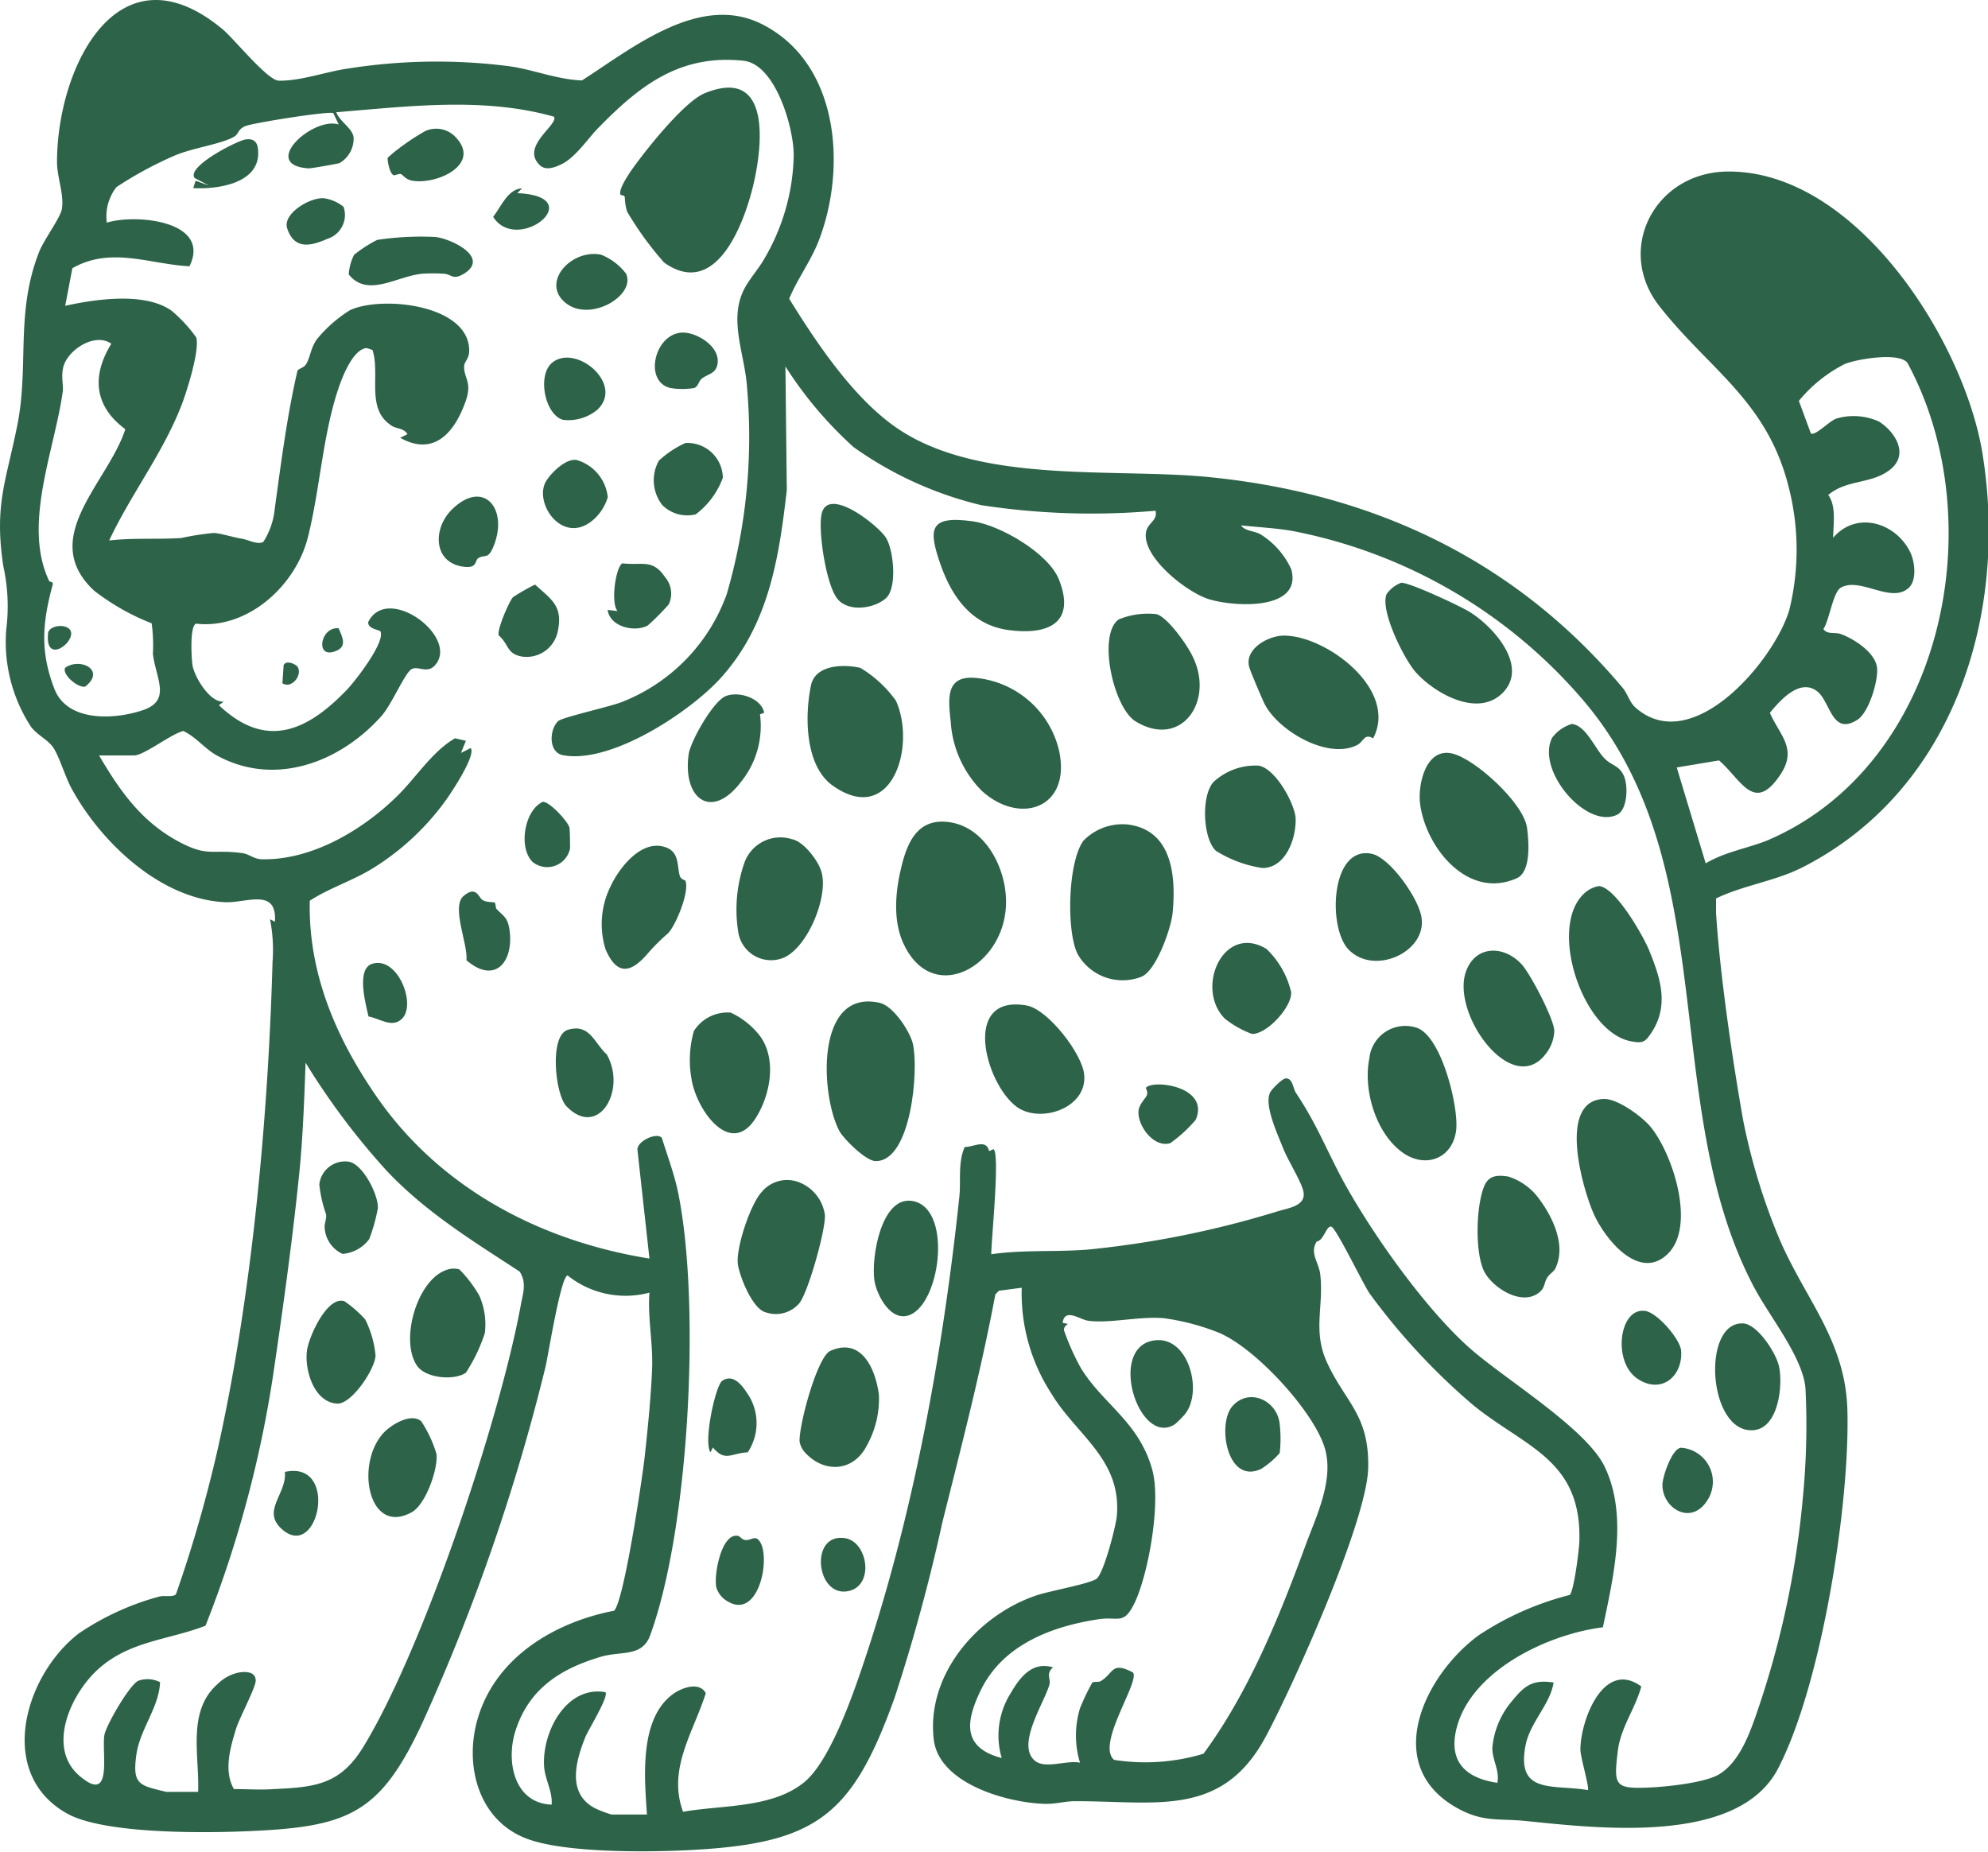 <svg xmlns="http://www.w3.org/2000/svg" viewBox="0 0 175 163.03"><defs><style>.cls-1{fill:#2d6348;}</style></defs><g id="Capa_2" data-name="Capa 2"><g id="Layer_1" data-name="Layer 1"><path class="cls-1" d="M19.8,79.42c-5.72-.27-11-5.35-13.56-10.12-.52-1-1.09-2.88-1.6-3.56s-1.32-1-1.91-1.76A13.68,13.68,0,0,1,.55,55.41a16.31,16.31,0,0,0-.26-5.58c-.81-5.39.24-7.43,1.23-12.38,1.06-5.27-.19-9.9,1.93-15.29.41-1.05,1.91-3.05,2-3.79.2-1.25-.43-2.8-.43-4.07C5,6,10.37-5.08,19.59,2.57c1,.83,3.95,4.5,4.94,4.53,1.89.05,4.17-.79,6.07-1.06a50.06,50.06,0,0,1,14.15-.22C46.93,6.11,49,7,51.23,7.08,55.62,4.27,61.53-.6,67,2.09c6.89,3.41,7.56,12.7,5.06,19.13-.69,1.77-1.89,3.37-2.59,5.08,2.48,4,5.87,9.09,9.89,11.65,7.15,4.56,18.38,3.29,26.54,4,14.74,1.34,27.4,7.24,36.94,18.6.41.48.61,1.26,1.09,1.7,5,4.51,12.27-4.11,13.58-8.56a22.19,22.19,0,0,0-.09-10.95c-1.93-7.51-7-10.24-11.34-15.78-3.93-5-.42-11.8,6-11.86,11.3-.1,20.82,14.9,22.43,24.81,2.3,14.12-2.47,29.62-15.82,36.43-2.43,1.24-5.19,1.57-7.63,2.75,0,.42,0,.84,0,1.26.33,5.34,1.45,13,2.39,18.28a54.39,54.39,0,0,0,3.17,10.39c2.25,5.29,5.79,8.91,6,15,.25,8.31-2.26,24.29-6.11,31.68-3.54,6.79-16,5.22-22.32,4.59-2.28-.22-3.61.12-5.81-1.07-6.84-3.7-3.07-11.68,1.76-15.25a26.09,26.09,0,0,1,8.05-3.57c.38-.45.82-4,.84-4.76.19-7.17-4.77-8.23-9.35-11.95a57.39,57.39,0,0,1-9.12-9.83c-.56-.82-2.94-5.76-3.37-5.88s-.65,1.22-1.28,1.31c-.65,1,.19,1.85.31,2.89.32,2.87-.69,5,.61,7.79,1.62,3.51,3.71,4.58,3.61,9.25s-6.6,19.15-9,23.62c-3.87,7.25-9.73,5.68-16.88,5.72-.82,0-1.63.26-2.59.23-3.3-.09-9.35-1.77-9.78-5.71-.64-5.74,3.93-10.94,9.08-12.65,1.09-.37,4.6-1,5.24-1.44s1.71-4.6,1.8-5.52c.45-5-3.54-7.12-5.75-10.78a16.22,16.22,0,0,1-2.62-9.33l-2,.26-.32.32c-1.27,6.77-3,13.41-4.67,20.09a157.83,157.83,0,0,1-4.19,15.39c-3.79,10.59-7,12.92-18.42,13.46-3.64.17-10.35.21-13.71-.93-4.47-1.5-5.82-6.48-4.57-10.69,1.6-5.4,6.78-8.46,12-9.47.87-.87,2.47-11.59,2.68-13.47.27-2.39.56-5.35.66-7.74s-.4-4.51-.23-6.79a8.16,8.16,0,0,1-7.2-1.51c-.59,0-1.72,7.06-1.94,8a177.81,177.81,0,0,1-10.84,31.36c-3.71,8-6.48,9.17-15.2,9.55-3.91.18-12.86.28-16.11-1.56-6.25-3.52-3.71-12.18,1.07-15.85A23.56,23.56,0,0,1,14,140.55c.49-.13,1.21.08,1.49-.21a118.34,118.34,0,0,0,3.66-12.71c3-13.36,4.46-29.19,4.84-42.94a14,14,0,0,0-.22-3.77l.43.22C24.41,78.11,21.67,79.51,19.8,79.42Zm39.4,69.74c.76-.57,2.35-1.18,2.93-.11-1.1,3.47-3.39,6.68-2,10.44,3.43-.61,7.81-.29,10.65-2.59,2.19-1.77,4.14-7.26,5.07-10,4.5-13.21,7.13-27.66,8.6-41.55.15-1.41-.14-3,.47-4.38.84,0,1.88-.74,2.15.36l.39-.17c.58.41-.2,8-.2,9.25,2.84-.42,5.83-.17,8.71-.43a84.87,84.87,0,0,0,16.47-3.34c1-.31,2.62-.48,2.28-1.83-.22-.87-1.33-2.65-1.74-3.66-.48-1.23-1.75-3.9-1.16-5,.15-.29,1.06-1.22,1.38-1.22.61,0,.62.89.88,1.28,1.86,2.78,2.67,5,4.21,7.84,2.56,4.64,7.2,11.2,11.15,14.68,3.1,2.72,10.17,7,11.81,10.37,2.08,4.31.78,9.67-.15,14.15-4.69.58-11.16,3.6-12.74,8.4-1,3.11.33,4.83,3.45,5.29.22-1.13-.47-2-.44-3.12a7.34,7.34,0,0,1,1.74-4.09c1.1-1.35,1.8-1.9,3.65-1.62-.3,1.95-2.1,3.52-2.48,5.59-.8,4.3,2.46,3.36,5.5,3.88.16-.16-.66-2.93-.66-3.55,0-2.6,2.06-8,5.36-5.57-.52,1.94-1.81,3.6-2.06,5.63-.36,3-.35,3.4,2.63,3.27,1.55-.06,5.09-.41,6.33-1.2,1.61-1,2.48-3.16,3.09-4.87a80.19,80.19,0,0,0,4.25-19.65,65.37,65.37,0,0,0,.21-9.47c-.27-2.79-3.25-6.38-4.6-9-8.35-16-2.53-37-15-51.57a44.84,44.84,0,0,0-25.51-14.85c-1.52-.27-3-.33-4.57-.5.32.5,1.17.48,1.7.78a7.06,7.06,0,0,1,2.72,3.09c1,3.69-5.15,3.31-7.33,2.6-1.91-.63-5.61-3.54-5.48-5.7.06-1,1.08-1.13.86-2.06a64,64,0,0,1-15.34-.49,32.36,32.36,0,0,1-11.24-5.11,34.53,34.53,0,0,1-6-7.1l.12,10.88c-.69,6.05-1.61,11.9-5.83,16.56-2.73,3-9.65,7.57-13.87,6.78-1.3-.24-1.21-2.26-.43-3,.36-.34,4.59-1.27,5.63-1.69a16,16,0,0,0,9.22-9.51A49.57,49.57,0,0,0,65.76,34.1c-.18-2.84-1.6-5.84-.32-8.51.48-1,1.33-1.89,1.87-2.86a18.62,18.62,0,0,0,2.56-9.07c0-2.44-1.61-8-4.41-8.31-5.59-.6-9.15,2.17-12.82,5.94-.88.89-2,2.61-3.26,3.19-.62.29-1.4.57-1.92,0-1.61-1.64,1.76-3.54,1.3-4.21C42.55,8.52,36,9.36,29.6,9.88c.3.84,1.47,1.42,1.53,2.26a2.5,2.5,0,0,1-1.25,2.22c-.25.07-2.52.48-2.73.46-4.32-.29.4-4.59,2.67-3.86l-.48-1c-.33-.21-7,.85-7.71,1.13s-.59.68-1,.93c-1.12.68-3.78,1-5.38,1.73a33.43,33.43,0,0,0-5,2.72,4.21,4.21,0,0,0-.85,3.13c2.58-.8,9.23-.15,7.28,3.84-3.53-.18-6.89-1.77-10.31.17l-.63,3.31c2.64-.58,7-1.24,9.36.43a12.51,12.51,0,0,1,2.17,2.35c.35,1.09-.89,5-1.38,6.19-1.65,4.14-4.4,7.68-6.28,11.69,2.1-.25,4.25-.08,6.35-.22a24.27,24.27,0,0,1,2.81-.44c.62,0,1.72.38,2.52.5.55.09,1.41.57,1.89.28a6.51,6.51,0,0,0,1-2.87c.55-4,1.09-8.25,2-12.17.05-.2.54-.26.75-.58.38-.58.41-1.48,1-2.26a11.84,11.84,0,0,1,2.87-2.51c2.79-1.32,10.56-.5,10.5,3.59,0,.66-.42.95-.44,1.29-.06,1.2.84,1.4,0,3.48-1,2.59-2.79,4.46-5.63,2.87l.64-.32c-.33-.56-1-.46-1.4-.75C32.17,36,33.5,33,32.79,30.81l-.5-.17c-1.16.07-2.06,2.32-2.41,3.3C28.41,38.12,28.19,43,27.1,47.31s-5.36,8.11-9.84,7.59c-.57.19-.41,3.06-.31,3.69.18,1,1.52,3.29,2.75,3.17l-.43.32C23.4,66,27,64.37,30.47,60.79c.71-.71,3.55-4.35,3-5.24-.39-.16-1.06-.25-1.06-.78,1.67-3.42,8,1.26,5.92,3.75-.74.88-1.56,0-2.15.42s-1.73,3.12-2.6,4.09c-3.62,4.06-9.34,6.26-14.44,3.5-1.1-.59-1.84-1.63-3-2.18-1,.21-3.47,2.15-4.32,2.15H8.72c1.76,3,3.6,5.65,6.69,7.41,2.87,1.62,3.12.81,5.92,1.19.61.08,1,.52,1.71.54,4.38.1,8.82-2.54,11.84-5.48,1.74-1.68,3.14-4,5.18-5.17l.95.22-.43,1.07.86-.43c.47.66-1.71,3.92-2.19,4.59a22.52,22.52,0,0,1-6.44,6c-1.76,1.09-3.85,1.74-5.54,2.85-.15,6.39,2.33,12.12,5.9,17.27,5.59,8.06,14.41,12.69,24,14.23l-1.06-9.6c0-.77,1.78-1.57,2.16-1,.49,1.58,1.08,3.14,1.42,4.77,2,9.76,1,29.56-2.46,39-.71,1.94-2.55,1.35-4.36,1.89-3.56,1.06-6.31,2.82-7.49,6.5-.87,2.7-.12,6.39,3.18,6.51.09-1.17-.57-2.19-.66-3.32-.22-3,1.91-7.18,5.39-6.58.34.35-1.49,3.29-1.76,3.95-.86,2.14-1.65,5,.89,6.29a10.09,10.09,0,0,0,1.41.53h3.12C56.73,156.49,56.26,151.36,59.2,149.16ZM4.63,51.5c-.9,3.31-1.11,5.88.16,9.14,1.13,2.93,5.27,2.73,7.8,1.87s1.12-2.8.87-4.95a14.19,14.19,0,0,0-.11-2.69A20.33,20.33,0,0,1,8.29,52c-5-4.65,1.25-9.54,2.74-14.22-2.71-2-3-4.65-1.23-7.52-1.49-1.06-4,.64-4.26,2.2-.13.64,0,1.27,0,1.88-.67,5.15-3.61,11.83-1.2,16.83C4.32,51.21,4.76,51.19,4.63,51.5ZM161.71,36.83a5.36,5.36,0,0,1,3.71.29c1.42.91,2.63,2.86,1,4.19s-3.82.86-5.48,2.26c.72,1,.44,2.56.43,3.77,2.05-2.4,5.51-1.35,6.79,1.28.4.83.59,2.45-.13,3.12-1.55,1.45-4.3-1-6,0-.68.42-1,2.86-1.52,3.64.35.5,1,.25,1.52.43,1.19.43,3.12,1.67,3.21,3.05.08,1.14-.73,3.84-1.72,4.49-2.26,1.46-2.38-1.55-3.54-2.48-1.52-1.2-3.26.75-4.18,1.88.83,1.94,2.46,3.13.93,5.43-2.33,3.51-3.46.42-5.41-1.24l-3.72.62L150.15,76c1.67-1,3.63-1.31,5.38-2,15.49-6.57,20-28,12.37-42.07-.75-.94-4.38-.33-5.48.1a12.54,12.54,0,0,0-4.07,3.26l1.06,2.87C159.84,38.38,161.07,37,161.71,36.83ZM12,154.49c-.36,2.63.27,2.68,2.66,3.25l2.78,0c.13-3.19-1-7.1,1.71-9.49a3.74,3.74,0,0,1,1.78-1c.66-.13,1.58-.12,1.58.69,0,.63-1.46,3.32-1.75,4.3-.5,1.66-1.08,3.66-.17,5.25,1.16,0,2.36.09,3.52,0,3.72-.16,5.87-.43,7.89-3.74,5.29-8.68,12-28.8,13.85-38.89.19-1.05.53-1.9-.1-2.92-4.19-2.74-8.29-5.24-11.75-8.92a63.07,63.07,0,0,1-7.1-9.47c-.12,3.26-.23,6.51-.56,9.77-.55,5.43-1.36,11.36-2.16,16.79a101,101,0,0,1-6.09,23c-3.2,1.24-6.52,1.32-9.26,3.66-2.5,2.12-4.82,7-1.83,9.56s1.93-2,2.19-3.6c.15-.86,2.24-4.47,3-4.78a2.46,2.46,0,0,1,1.9.13C14,150.32,12.32,152.2,12,154.49Zm82-37.95c-.18.16-.36.28-.34.56a21,21,0,0,0,1.46,3.28c1.9,3.18,5.14,4.75,6.31,9,.78,2.81-.3,9-1.51,11.63-1,2.11-1.42,1.26-3.21,1.53-4.12.62-8.41,2.24-10.36,6.22-1.34,2.75-1.69,5.08,1.83,6A7,7,0,0,1,89,149c.82-1.42,1.92-2.77,3.7-2.22-.66.54-.19,1-.32,1.51-.43,1.57-2.93,5.26-1.31,6.68.92.81,2.82-.06,4,.2a8.23,8.23,0,0,1,0-4.79,19.22,19.22,0,0,1,1.08-2.26c.17-.12.57,0,.79-.16,1.13-.72.9-1.72,2.8-.73.6.85-3.27,6.31-1.67,7.69a17.75,17.75,0,0,0,7.87-.54c4-5.43,6.74-12.19,9.05-18.53,1-2.64,2.5-5.8,1.57-8.56-1.1-3.26-6.16-8.73-9.34-10a20.46,20.46,0,0,0-4.77-1.25c-2.15-.19-4.82.49-6.68.22-.71-.1-2.05-1.16-2.23.19Z"/><path class="cls-1" d="M54.63,17.15c0,.05.32,0,.37.2a4.83,4.83,0,0,0,.2,1.27,28.33,28.33,0,0,0,3.26,4.49c4.66,3.33,7.16-3.71,7.92-7.12S67.82,5.86,62.05,8.2c-1.76.72-4.85,4.59-6.06,6.22C55.65,14.88,54.36,16.65,54.63,17.15Z"/><path class="cls-1" d="M83.47,72.36c-2.6-.31-3.53,1.61-4.08,3.77s-.83,4.77.11,6.87c2.45,5.43,8.39,2.33,9-2.67C88.94,77.1,87,72.78,83.47,72.36Z"/><path class="cls-1" d="M99.18,72.57A4.8,4.8,0,0,0,95.38,74C94,75.85,93.85,82,94.87,84a4.55,4.55,0,0,0,5.56,2c1.33-.46,2.66-4.29,2.79-5.61C103.54,77.13,103.2,73,99.18,72.57Z"/><path class="cls-1" d="M141.21,96.74c-4.14.1-1.91,7.87-.93,10.09s4,6,6.52,3.56.46-8.79-1.49-11.18C144.57,98.3,142.39,96.71,141.21,96.74Z"/><path class="cls-1" d="M77.45,88.28c-5.74-1.3-5.22,8.22-3.55,11.3.4.73,2.33,2.61,3.16,2.63,3.17.07,3.84-8.11,3.29-10.36C80.06,90.71,78.61,88.55,77.45,88.28Z"/><path class="cls-1" d="M85.83,59.67c-2.58-.19-2.37,1.78-2.14,3.86a9.46,9.46,0,0,0,2.74,6.09c3.39,3.08,7.91,1.49,6.79-3.57A8.34,8.34,0,0,0,85.83,59.67Z"/><path class="cls-1" d="M120.87,65c2.27-4.28-4.13-9.06-7.85-9.05-1.34,0-3.39,1.11-3.08,2.66,0,.23,1.2,3,1.38,3.36,1.22,2.4,5.7,5,8.25,3.56C120,65.25,120.16,64.53,120.87,65Z"/><path class="cls-1" d="M85.62,45.89c-3.89-.54-3.91.71-2.8,3.88,1,2.82,2.74,5.25,5.93,5.69,3.49.48,6-.6,4.46-4.46C92.29,48.69,88,46.21,85.62,45.89Z"/><path class="cls-1" d="M127.83,66.33c-2.32-.54-3.07,2.76-2.81,4.53.55,3.83,4.23,8.36,8.5,6.45,1.27-.57,1.07-3.19.9-4.45C134.12,70.68,129.82,66.78,127.83,66.33Z"/><path class="cls-1" d="M75.73,58.79c-1.5-.34-4-.28-4.35,1.59-.55,2.68-.52,7.06,1.94,8.79,5.15,3.63,7.36-3.45,5.55-7.48A10.42,10.42,0,0,0,75.73,58.79Z"/><path class="cls-1" d="M140.75,78a2.54,2.54,0,0,0-1.36.71c-3.08,3-.12,12,4.07,12.93,1.2.25,1.36.11,2-.87,1.48-2.39.67-4.78-.33-7.21C144.55,82.21,142.18,78.09,140.75,78Z"/><path class="cls-1" d="M123.35,51.3a2.75,2.75,0,0,0-1.29,1c-.6,1.43,1.55,5.75,2.58,6.89,1.67,1.86,5.45,4,7.63,1.81,2.35-2.36-.85-5.89-2.93-7.15C128.48,53.32,124.08,51.27,123.35,51.3Z"/><path class="cls-1" d="M124.6,90.44a3.18,3.18,0,0,0-4.06,2.74c-.56,2.76.57,6.59,2.93,8.28,2,1.42,4.38.55,4.71-1.94C128.44,97.48,126.86,91,124.6,90.44Z"/><path class="cls-1" d="M70.13,104a2.9,2.9,0,0,0-3.07.92c-1,1.06-2.32,5-2.1,6.41.17,1.09,1.29,3.93,2.47,4.2a2.71,2.71,0,0,0,2.95-.83c.78-1,2.35-6.58,2.23-7.78A3.62,3.62,0,0,0,70.13,104Z"/><path class="cls-1" d="M69.7,73.87A3.36,3.36,0,0,0,65.51,76a12.49,12.49,0,0,0-.5,6.18,2.92,2.92,0,0,0,3.89,2.16c2.19-.83,4.13-5.58,3.37-7.71C72,75.75,70.73,74.05,69.7,73.87Z"/><path class="cls-1" d="M101.78,54.06a6.79,6.79,0,0,0-3.31.47c-1.89,1.38-.44,7.87,1.54,9,4,2.39,6.89-1.82,5-5.69C104.61,56.92,102.78,54.29,101.78,54.06Z"/><path class="cls-1" d="M90.36,88.51c-5.73-1-3.64,6.79-.92,8.88,2.06,1.58,6.29.18,6-2.78C95.3,92.81,92.25,88.83,90.36,88.51Z"/><path class="cls-1" d="M132.77,103.57c-.91-.14-1.69-.13-2.1.81-.74,1.69-.88,6.08.06,7.69.86,1.45,3.44,3,4.9,1.58.35-.34.33-.81.56-1.17s.56-.51.71-.79c1-2-.19-4.5-1.39-6.12A5.35,5.35,0,0,0,132.77,103.57Z"/><path class="cls-1" d="M64.32,89.14a3.5,3.5,0,0,0-3.24,1.62,9.41,9.41,0,0,0-.21,4.2c.41,2.73,3.51,7.14,5.76,3.29,1.2-2,1.72-5,.31-7A6.9,6.9,0,0,0,64.32,89.14Z"/><path class="cls-1" d="M110.81,67.4a5.42,5.42,0,0,0-4,1.45c-1.1,1.26-.91,5,.23,6.05a10.63,10.63,0,0,0,4.09,1.51c2.06,0,3-2.63,2.92-4.43C113.91,70.62,112.27,67.67,110.81,67.4Z"/><path class="cls-1" d="M133.93,84.87c-1.55-1.67-4.06-1.68-4.89.67-1.32,3.78,4.18,11.28,7.12,7.11a3.4,3.4,0,0,0,.66-1.93C136.77,89.65,134.7,85.69,133.93,84.87Z"/><path class="cls-1" d="M60.33,77.53c0-.07-.39-.07-.5-.46-.26-1,0-2.24-1.54-2.57-2-.43-3.84,2-4.55,3.54a7.47,7.47,0,0,0-.43,5.54c.95,2.19,2.11,2.18,3.63.45a16.57,16.57,0,0,1,1.82-1.83C59.47,81.55,60.73,78.45,60.33,77.53Z"/><path class="cls-1" d="M70.79,127.78c1.66,1.91,4.29,1.84,5.5-.5a8.47,8.47,0,0,0,1.08-4.48c-.28-2.25-1.52-5.13-4.28-3.88-1.17.53-2.8,6.66-2.7,8A2,2,0,0,0,70.79,127.78Z"/><path class="cls-1" d="M120.71,75.15c-3.58-.7-3.85,6.52-2,8.44,2.27,2.33,6.85.21,6.43-2.76C125,79.28,122.4,75.47,120.71,75.15Z"/><path class="cls-1" d="M80.24,105.71c-2.68-.35-3.56,5-3.27,7,.21,1.34,1.51,3.81,3.22,3C82.87,114.44,83.82,106.19,80.24,105.71Z"/><path class="cls-1" d="M78,52.65c1-.93.66-4.22,0-5.3s-5.18-4.68-5.69-2.05c-.29,1.51.41,6.18,1.4,7.41S77,53.56,78,52.65Z"/><path class="cls-1" d="M66.9,62.88l.37-.14C67,61.43,65,60.82,63.88,61.28s-3.11,4-3.26,5.13c-.54,3.9,2,5.84,4.59,2.44A7.83,7.83,0,0,0,66.9,62.88Z"/><path class="cls-1" d="M153.45,116.5c-3.7-.19-3.12,9.69.89,9.4,2.23-.16,2.64-4,2.25-5.67C156.33,119.08,154.7,116.56,153.45,116.5Z"/><path class="cls-1" d="M107.82,89.67a8.57,8.57,0,0,0,2.4,1.35c1.34,0,3.5-2.38,3.44-3.67a7.66,7.66,0,0,0-2.18-3.82C107.68,81.25,105.17,87,107.82,89.67Z"/><path class="cls-1" d="M138.36,63.73a3.41,3.41,0,0,0-1.72,1.2c-1.47,2.86,3,8.1,5.71,6.79.93-.44,1-2.61.57-3.48s-1-.83-1.61-1.41C140.43,66,139.64,63.85,138.36,63.73Z"/><path class="cls-1" d="M31.17,22.43a4.44,4.44,0,0,0-.47,1.73c1.69,2.1,4.28.1,6.55-.07a13.78,13.78,0,0,1,1.7,0c.83,0,.85.63,1.9,0,2.28-1.42-1.07-3.06-2.53-3.23a25.79,25.79,0,0,0-5.12.26A11.55,11.55,0,0,0,31.17,22.43Z"/><path class="cls-1" d="M53.42,92.83c-1.12-1-1.48-2.76-3.43-2.18-1.66.5-1.12,5.69-.14,6.72C52.64,100.3,55.2,96,53.42,92.83Z"/><path class="cls-1" d="M58.31,44.47a3.12,3.12,0,0,0,2.93.81,7.09,7.09,0,0,0,2.39-3.22A3.11,3.11,0,0,0,60.33,39,8.72,8.72,0,0,0,58,40.55,3.54,3.54,0,0,0,58.31,44.47Z"/><path class="cls-1" d="M144.83,115.4c-2.31-.35-2.93,4.54-.64,6,2.08,1.35,3.95-.26,3.8-2.49C147.92,117.91,145.91,115.56,144.83,115.4Z"/><path class="cls-1" d="M50.75,40.49c-.93-.14-2.15,1.06-2.63,1.79C46.9,44.1,49.35,47.9,52,45.94a4.23,4.23,0,0,0,1.5-2.17A3.82,3.82,0,0,0,50.75,40.49Z"/><path class="cls-1" d="M39.8,44.83c-1.71,1.66-1.69,4.66.94,5.05,1.37.2,1-.57,1.4-.77.58-.34.83.21,1.35-1.13C44.74,44.73,42.54,42.16,39.8,44.83Z"/><path class="cls-1" d="M45.16,52.57c-.3.29-1.46,2.91-1.25,3.37.9.79.68,1.6,2,1.85a2.8,2.8,0,0,0,3.19-2.21c.47-2.24-.54-2.79-2-4.12A17.47,17.47,0,0,0,45.16,52.57Z"/><path class="cls-1" d="M54.36,53.79l-.87-.1c.2,1.49,2.37,2,3.53,1.37a20.27,20.27,0,0,0,1.85-1.86,2.22,2.22,0,0,0-.33-2.4c-1.1-1.63-2-1-3.75-1.21C54.2,49.89,53.74,53.08,54.36,53.79Z"/><path class="cls-1" d="M52.91,22.42c-2.59-.53-5.32,2.42-3.15,4.22S56,26,55.11,24.09A5.18,5.18,0,0,0,52.91,22.42Z"/><path class="cls-1" d="M41.06,84.53c2.6,2.23,4.24,0,3.77-2.81-.17-1-.52-1.07-1.11-1.69-.12-.13-.07-.49-.17-.57s-.77,0-1.1-.25-.55-1.28-1.65-.33S41.22,83.16,41.06,84.53Z"/><path class="cls-1" d="M52.57,36.08c2.45-2.26-1.93-5.91-4-4.12-1.29,1.12-.59,4.57,1,5A4,4,0,0,0,52.57,36.08Z"/><path class="cls-1" d="M62.54,127.84l.22-.42c1.07,1.31,1.64.48,3.06.43A4.64,4.64,0,0,0,66,123c-.54-.88-1.37-2.15-2.42-1.45C63,121.92,61.9,126.89,62.54,127.84Z"/><path class="cls-1" d="M34.65,13.43c-.1.09-.52.44-.53.48,0,.38.2,1.43.56,1.52.15,0,.42-.15.6-.11s.39.5,1.09.6c2.19.31,5.94-1.46,3.79-3.79a2.34,2.34,0,0,0-2.75-.58A20.73,20.73,0,0,0,34.65,13.43Z"/><path class="cls-1" d="M60.44,29.3c-2.72-.38-3.94,4.29-1.41,4.86a6.54,6.54,0,0,0,2.07,0c.36-.12.41-.63.68-.83.53-.42,1.2-.41,1.37-1.23C63.45,30.67,61.7,29.48,60.44,29.3Z"/><path class="cls-1" d="M65,135.21c-1.49-.36-2.19,3.47-1.94,4.54A2.13,2.13,0,0,0,64.11,141c2.9,1.66,3.9-4.73,2.52-5.55-.27-.16-.65.16-1,.12S65.17,135.26,65,135.21Z"/><path class="cls-1" d="M100.86,95.78s.21.33.1.62-.71.82-.74,1.43c-.08,1.29,1.36,3.24,2.8,2.8a12.24,12.24,0,0,0,2.24-2.06C106.53,95.58,101.37,95,100.86,95.78Z"/><path class="cls-1" d="M148.05,127.45c-.82-.12-1.72,2.59-1.71,3.26,0,2.07,2.49,3.59,3.91,1.43A3,3,0,0,0,148.05,127.45Z"/><path class="cls-1" d="M46.9,75.89a2.05,2.05,0,0,0,3.28-1.2c0-.15,0-1.78-.07-1.89-.2-.57-1.71-2.21-2.32-2.22C46.15,71.32,45.61,74.66,46.9,75.89Z"/><path class="cls-1" d="M32.44,89.48c1,.18,2,1,2.87.27,1.43-1.16-.26-5.62-2.54-4.91C31.32,85.28,32.21,88.45,32.44,89.48Z"/><path class="cls-1" d="M28.58,17.46c-1.22-.16-3.73,1.34-3.3,2.64.61,1.85,2,1.61,3.52.93a2.2,2.2,0,0,0,1.44-2.83A3.59,3.59,0,0,0,28.58,17.46Z"/><path class="cls-1" d="M17.13,15.67l1.28.67-1.19-.43-.21.65c2.07.12,5.78-.38,5.72-3.13,0-.81-.27-1.29-1.15-1.15C20.88,12.4,16.4,14.64,17.13,15.67Z"/><path class="cls-1" d="M74.43,135.41c-3.2-.56-2.63,5.21.22,4.66C77,139.61,76.4,135.76,74.43,135.41Z"/><path class="cls-1" d="M45.53,17l.43-.42c-1.27.05-1.85,1.63-2.55,2.51C45.53,22.45,52,17.28,45.53,17Z"/><path class="cls-1" d="M29.81,55.31c-1.56-.18-2.09,2.58-.42,2.06C30.6,57,30.19,56.18,29.81,55.31Z"/><path class="cls-1" d="M26.1,58.59c-.3-.21-.88-.45-1.13-.06l-.11,1.62C25.74,60.71,26.77,59.23,26.1,58.59Z"/><path class="cls-1" d="M40.43,111.74a1.89,1.89,0,0,0-1.3.12c-2.44,1-3.93,6.11-2.43,8.35.77,1.14,3.3,1.33,4.31.63a14.67,14.67,0,0,0,1.67-3.49,6.26,6.26,0,0,0-.48-3.28A10.81,10.81,0,0,0,40.43,111.74Z"/><path class="cls-1" d="M30.31,114.54c-1.53-.47-3.14,3.17-3.29,4.37-.22,1.7.63,4.57,2.7,4.65,1.26,0,3.27-3,3.34-4.22a9,9,0,0,0-.91-3.19A10.12,10.12,0,0,0,30.31,114.54Z"/><path class="cls-1" d="M37.08,125.11c-.91-.76-2.61.29-3.29,1-2.57,2.72-1.36,9.15,2.47,7,1.22-.69,2.32-3.81,2.16-5.13A11,11,0,0,0,37.08,125.11Z"/><path class="cls-1" d="M30.74,102.27a2.27,2.27,0,0,0-2.63,2,11.3,11.3,0,0,0,.59,2.61c.07.44-.16.79-.12,1.19a2.71,2.71,0,0,0,1.57,2.31,3.23,3.23,0,0,0,2.35-1.3,15.06,15.06,0,0,0,.76-2.71C33.34,105.26,32,102.54,30.74,102.27Z"/><path class="cls-1" d="M25.08,129.57c.19,2-2.22,3.49-.11,5.17C28.09,137.21,29.83,128.53,25.08,129.57Z"/><path class="cls-1" d="M103.37,125.41c.07,0,1-.94,1-1,1.51-2,.25-6.82-2.74-6.42C97.45,118.55,100.23,127.33,103.37,125.41Z"/><path class="cls-1" d="M108.46,123.82c-1.33,1.58-.44,6.92,2.57,5.48a7.64,7.64,0,0,0,1.62-1.39,11.26,11.26,0,0,0,0-2.54C112.45,123.27,109.92,122.1,108.46,123.82Z"/><path class="cls-1" d="M5.74,58.78c-.33.56,1.13,1.82,1.76,1.66C9.35,59,7.06,57.84,5.74,58.78Z"/><path class="cls-1" d="M5.55,55.12c-.44-.07-1.15.08-1.31.54C3.82,59.2,7.86,55.53,5.55,55.12Z"/></g></g></svg>